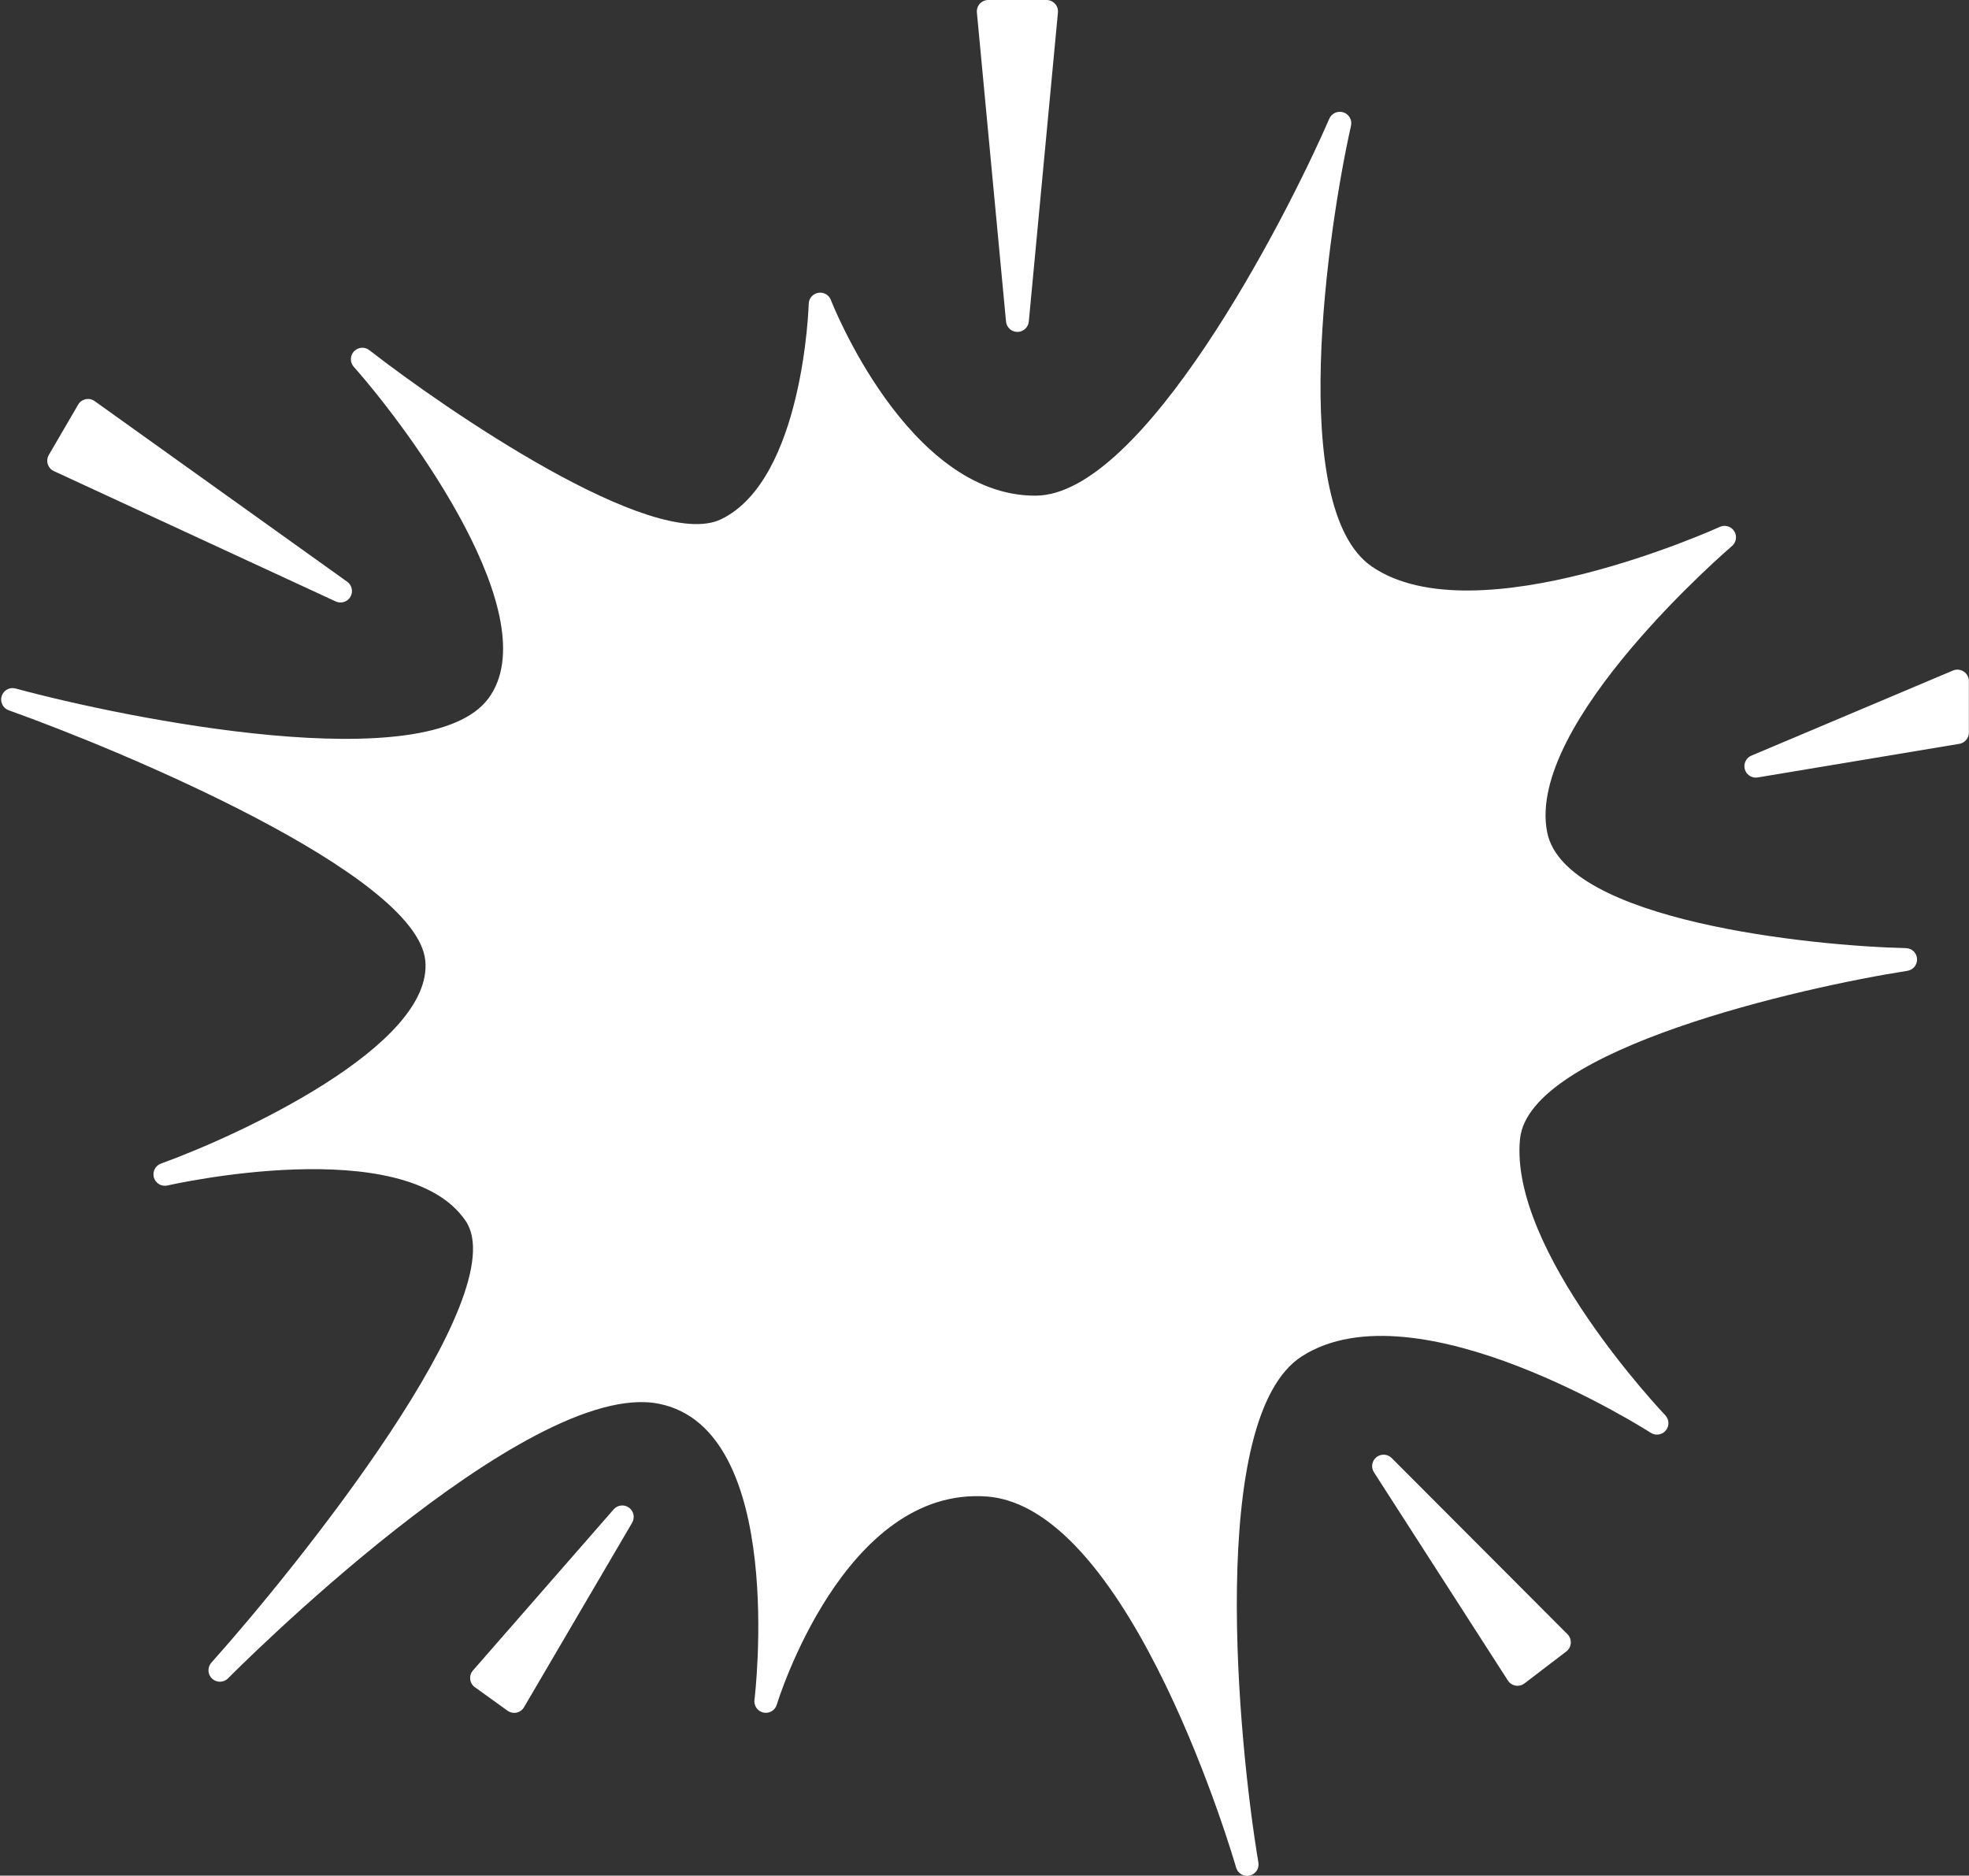 <?xml version="1.0" encoding="UTF-8" standalone="no"?><svg xmlns="http://www.w3.org/2000/svg" xmlns:xlink="http://www.w3.org/1999/xlink" fill="#ffffff" height="327.7" preserveAspectRatio="xMidYMid meet" version="1" viewBox="-0.2 0.0 344.0 327.7" width="344" zoomAndPan="magnify"><rect x="-0.2" y="0.0" width="344.0" height="327.7" fill="#333333" stroke="none"/><g id="change1_1"><path d="M332.79,165.65c-16.37-0.37-59.55-4.73-62.68-20.21c-3.85-19.05,31.92-49.73,32.28-50.04c0.76-0.65,0.93-1.76,0.39-2.6 c-0.54-0.84-1.61-1.16-2.52-0.74c-0.43,0.19-42.67,19.34-60.78,6.93c-14.88-10.2-7.68-59.05-3.65-77.02 c0.23-1.01-0.35-2.02-1.33-2.34c-0.98-0.32-2.04,0.16-2.46,1.1c-7.94,18.29-32.63,65.76-51.28,65.87c-0.04,0-0.08,0-0.12,0 c-22.3,0-35.55-33.85-35.68-34.19c-0.34-0.89-1.26-1.42-2.21-1.25c-0.94,0.16-1.64,0.97-1.66,1.92c-0.01,0.31-0.94,30.7-15.31,37.64 c-11.92,5.76-48.4-19.37-61.45-29.54c-0.81-0.64-1.98-0.54-2.69,0.21c-0.71,0.75-0.72,1.92-0.04,2.69 C71.66,75.44,95.48,107.97,85.15,122c-10.44,14.19-63.18,3.57-82.63-1.71c-1.03-0.29-2.11,0.31-2.43,1.33s0.22,2.12,1.24,2.48 c19.72,7.02,71.23,28.57,72.77,43.71c1.51,14.89-32.81,30.66-46.17,35.48c-1,0.36-1.54,1.43-1.24,2.45s1.34,1.62,2.37,1.38 c0.42-0.1,41.53-9.43,52.1,6.2c8.69,12.85-29.13,60.06-44.43,77.17c-0.72,0.81-0.67,2.05,0.12,2.79s2.03,0.72,2.79-0.05 c0.52-0.53,52.18-52.61,75.3-47.97c22.35,4.49,16.73,51.27,16.67,51.74c-0.13,1.03,0.55,1.99,1.57,2.21 c1.02,0.22,2.03-0.39,2.33-1.38c0.11-0.38,11.75-38.3,36.78-36.36c25.28,1.99,43.29,64.19,43.47,64.82 c0.25,0.88,1.05,1.45,1.92,1.45c0.15,0,0.29-0.02,0.44-0.05c1.04-0.23,1.71-1.24,1.53-2.28c-3.52-21.01-9.01-77.85,7.62-88.46 c20.06-12.8,60.52,13.12,60.93,13.38c0.85,0.55,1.98,0.38,2.63-0.41c0.65-0.78,0.6-1.93-0.1-2.66 c-0.27-0.29-27.32-28.73-25.37-48.27c1.56-15.71,49.38-26.53,67.67-29.37c1.02-0.16,1.76-1.07,1.69-2.11 C334.67,166.49,333.82,165.68,332.79,165.65z"/></g><g id="change1_2"><path d="M342.88,117.33c-0.56-0.37-1.27-0.44-1.88-0.18l-35.22,14.87c-0.93,0.39-1.42,1.43-1.14,2.4c0.25,0.87,1.04,1.44,1.92,1.44 c0.11,0,0.22-0.01,0.33-0.03l35.22-5.87c0.96-0.16,1.67-1,1.67-1.97v-9C343.78,118.33,343.44,117.7,342.88,117.33z"/></g><g id="change1_3"><path d="M172.46,0c-0.56,0-1.1,0.24-1.48,0.65c-0.38,0.42-0.56,0.97-0.51,1.53l5.09,54c0.1,1.03,0.96,1.81,1.99,1.81 s1.89-0.79,1.99-1.81l5.09-54c0.05-0.56-0.13-1.12-0.51-1.53C183.73,0.24,183.2,0,182.63,0H172.46z"/></g><g id="change1_4"><path d="M9.22,82.31l49.23,22.77c0.27,0.12,0.56,0.18,0.84,0.18c0.69,0,1.36-0.36,1.73-0.99c0.52-0.89,0.27-2.03-0.56-2.63 L16.34,70.08c-0.46-0.33-1.03-0.45-1.58-0.33c-0.55,0.12-1.03,0.46-1.31,0.95l-5.12,8.79c-0.28,0.49-0.35,1.07-0.18,1.61 C8.32,81.63,8.7,82.08,9.22,82.31z"/></g><g id="change1_5"><path d="M109.68,263.4c-0.84-0.6-2-0.47-2.67,0.31l-24.58,28.14c-0.37,0.42-0.54,0.98-0.48,1.54c0.06,0.56,0.36,1.07,0.82,1.39 l5.69,4.1c0.34,0.25,0.75,0.38,1.17,0.38c0.14,0,0.28-0.01,0.41-0.04c0.55-0.12,1.03-0.46,1.31-0.95l18.89-32.23 C110.76,265.14,110.52,264,109.68,263.4z"/></g><g id="change1_6"><path d="M242.94,254.74c-0.72-0.72-1.87-0.79-2.67-0.15c-0.8,0.64-0.98,1.78-0.43,2.64l23.4,36.38c0.3,0.47,0.79,0.79,1.34,0.89 c0.11,0.02,0.23,0.03,0.34,0.03c0.44,0,0.86-0.14,1.21-0.41l7.32-5.59c0.46-0.35,0.74-0.88,0.78-1.46c0.04-0.57-0.17-1.14-0.58-1.55 L242.94,254.74z"/></g></svg>
